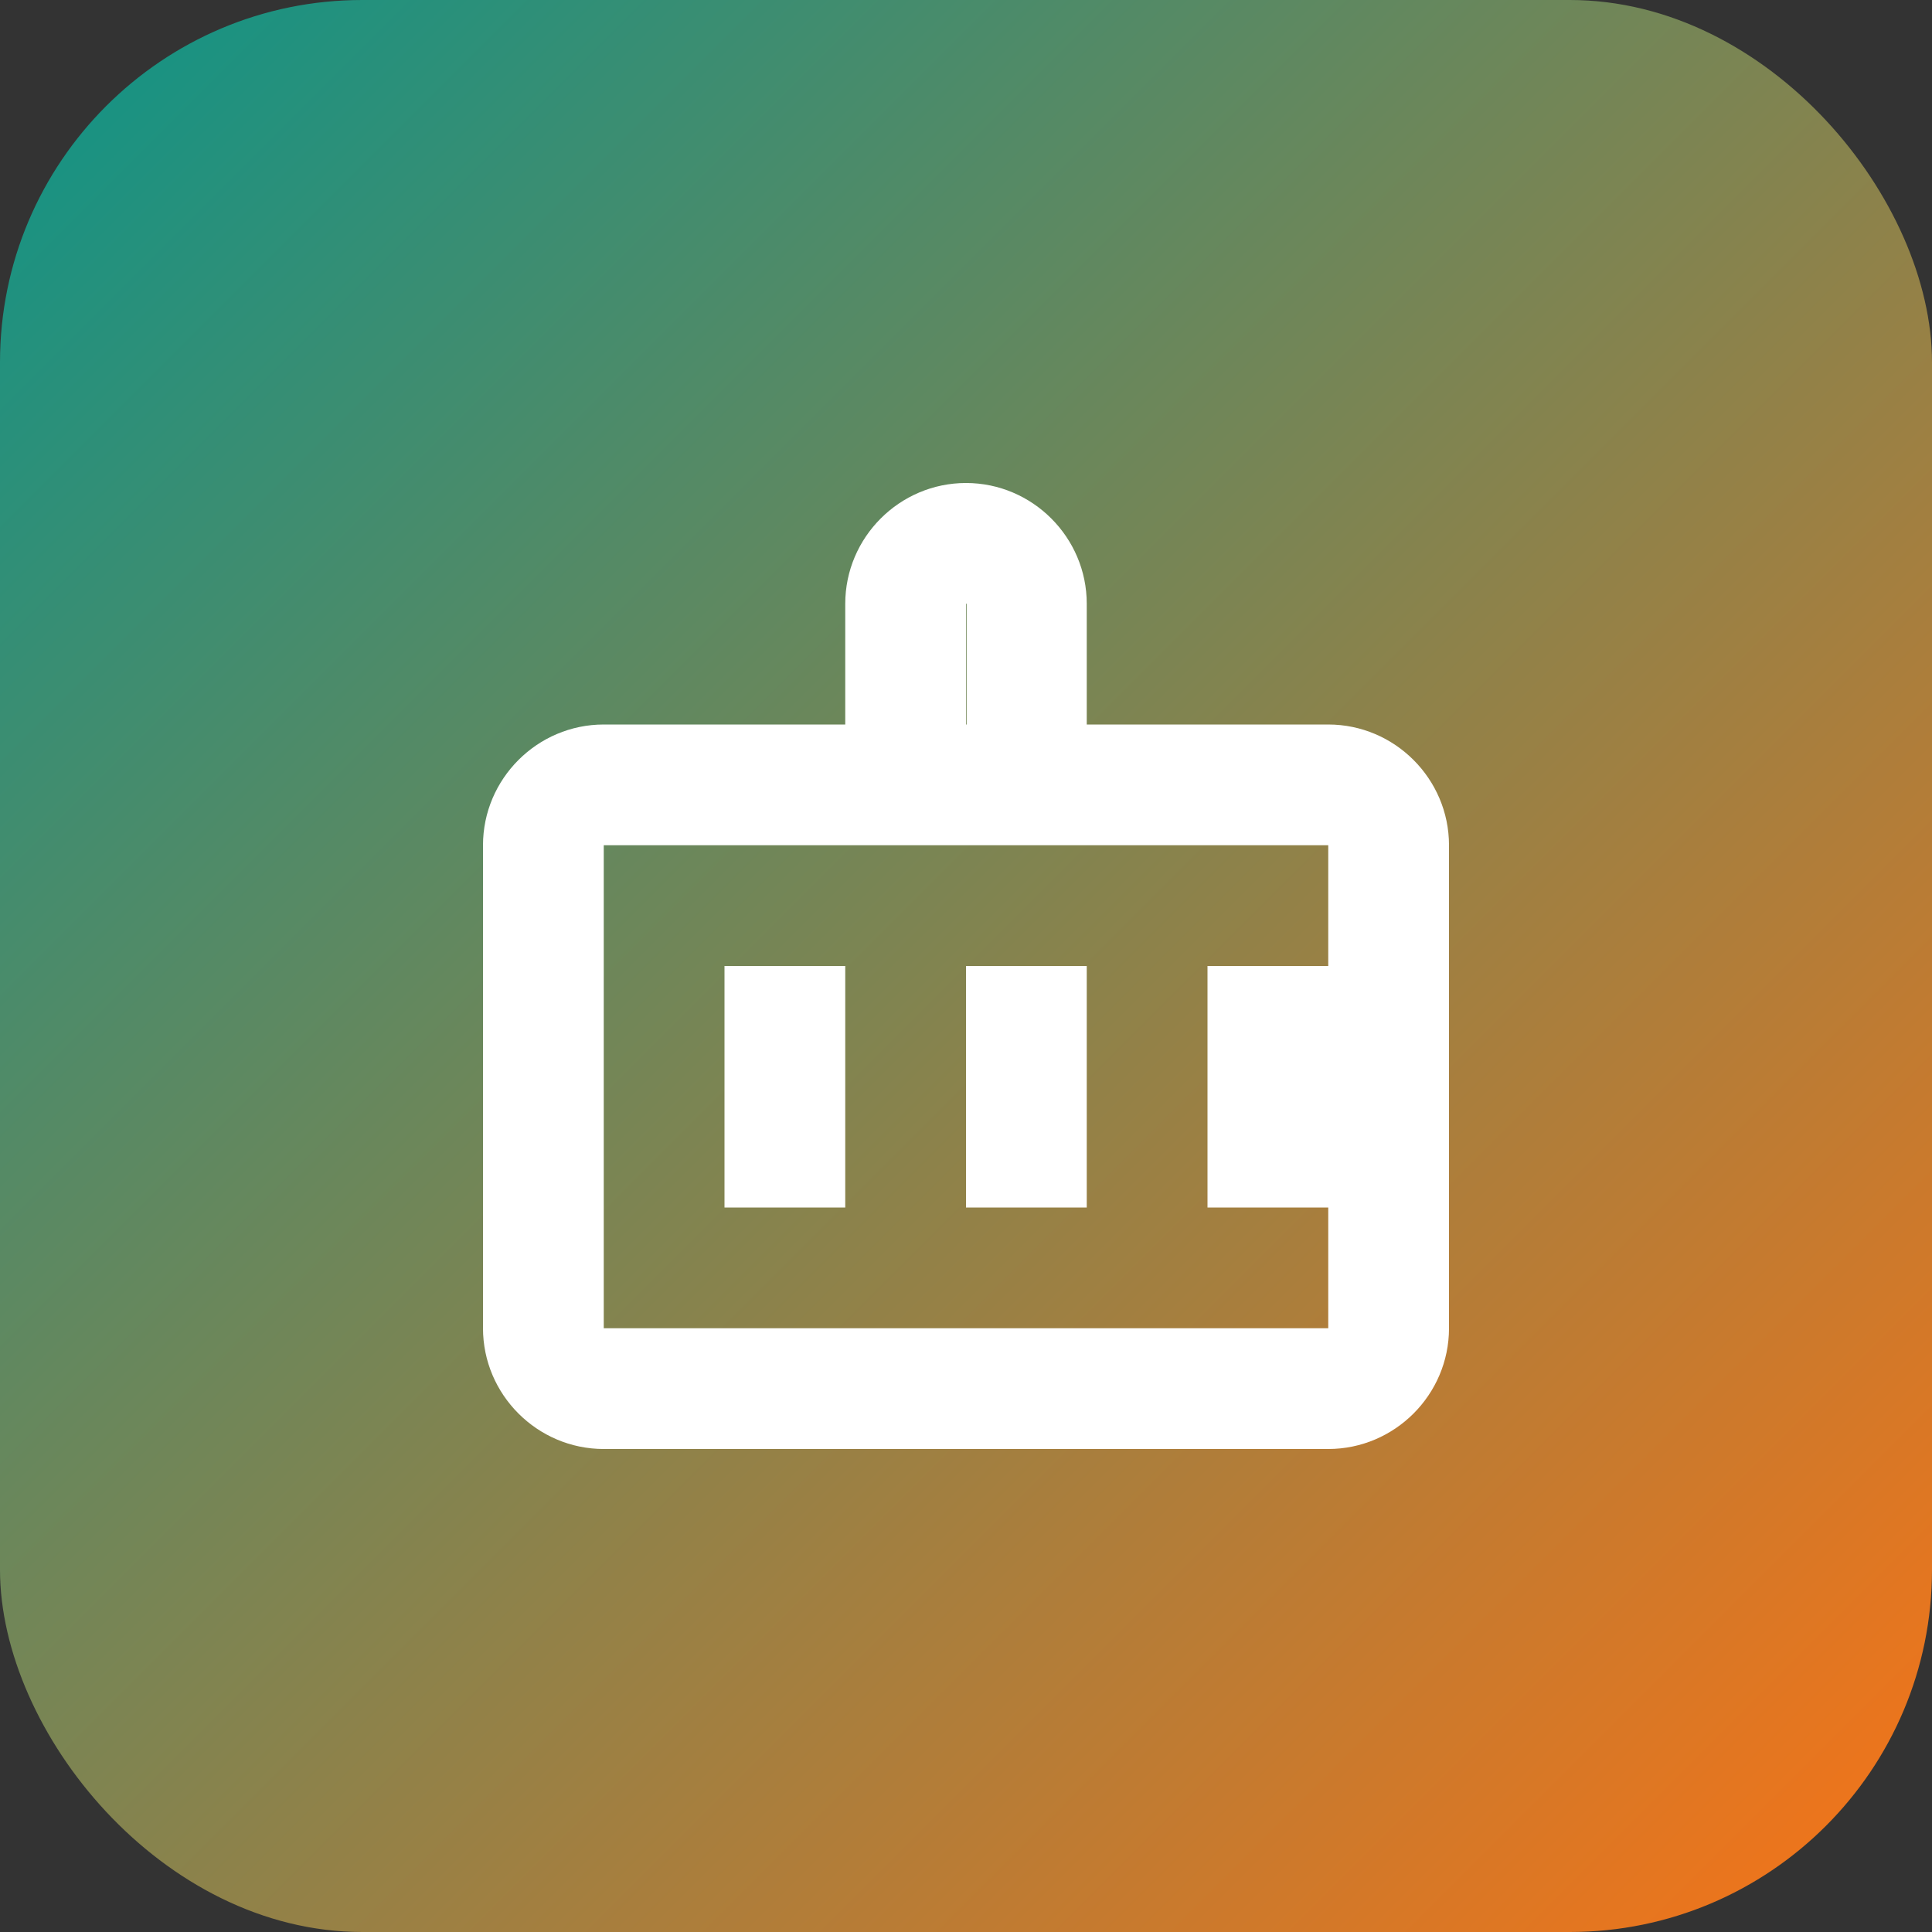 <svg width="32" height="32" viewBox="0 0 32 32" fill="none" xmlns="http://www.w3.org/2000/svg">
  <rect x="0" y="0" width="32" height="32" fill="#333333" stroke="none"/>
  <rect width="32" height="32" rx="6" fill="url(#gradient)"/>
  <defs>
    <linearGradient id="gradient" x1="0" y1="0" x2="32" y2="32" gradientUnits="userSpaceOnUse">
      <stop stop-color="#0D9488"/>
      <stop offset="1" stop-color="#F97316"/>
    </linearGradient>
  </defs>
  <path d="M16 8C14.9 8 14 8.9 14 10V12H10C8.9 12 8 12.9 8 14V22C8 23.1 8.9 24 10 24H22C23.1 24 24 23.1 24 22V14C24 12.9 23.1 12 22 12H18V10C18 8.9 17.1 8 16 8ZM16 10H16.01V12H16V10ZM10 14H22V22H10V14ZM12 16V20H14V16H12ZM16 16V20H18V16H16ZM20 16V20H22V16H20Z" fill="white"/>
</svg>
